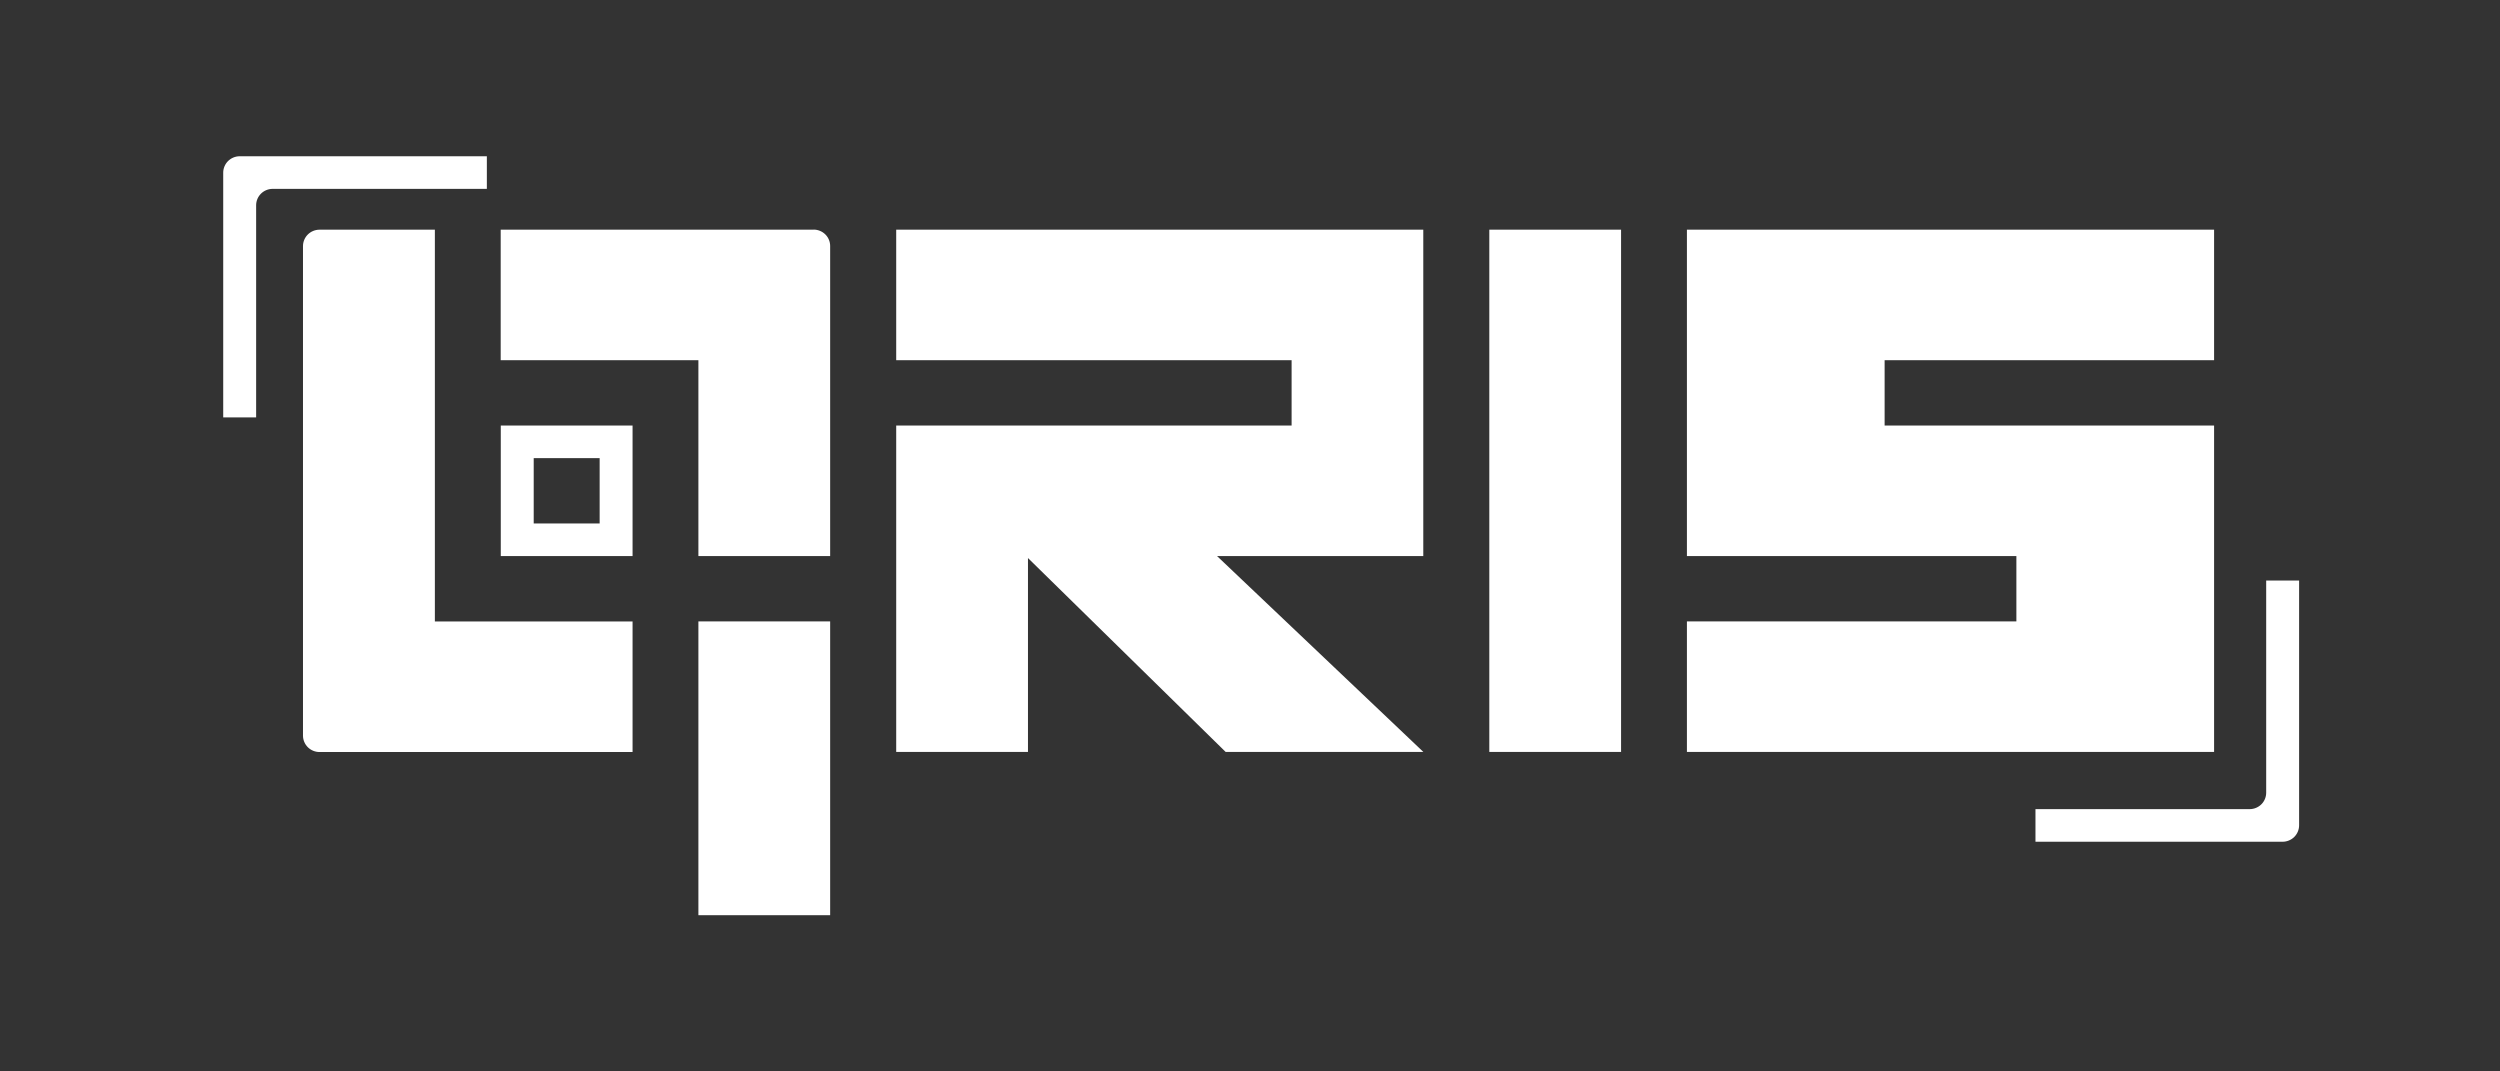 <svg width="112" height="48" viewBox="0 0 112 48" fill="none" xmlns="http://www.w3.org/2000/svg">
<rect x="0" y="0" width="112" height="48" fill="#333333" stroke="none"/>
<path d="M99.191 27.839V24.913V19.064H90.334H84.431V16.138H99.191V10.29H84.431H75.574V16.138V19.064V24.913H84.431H90.334V27.839H75.574V33.687H90.334H99.191V27.839ZM101.525 26.009V35.516C101.525 35.709 101.446 35.898 101.308 36.034C101.171 36.17 100.981 36.249 100.786 36.249H91.189V37.71H102.26C102.455 37.71 102.646 37.631 102.783 37.495C102.92 37.359 103 37.17 103 36.977V26.009H101.525ZM21.811 7H10.74C10.545 7 10.354 7.079 10.217 7.215C10.08 7.351 10 7.54 10 7.733V18.7H11.475V9.194C11.475 9.001 11.554 8.812 11.692 8.676C11.829 8.54 12.019 8.461 12.214 8.461H21.811V7ZM31.288 41H37.191V27.839H31.288V41ZM36.456 10.29H22.431V16.138H31.288V24.913H37.191V11.019C37.191 10.825 37.112 10.637 36.974 10.501C36.837 10.365 36.647 10.286 36.452 10.286L36.456 10.29ZM19.482 10.29H14.313C14.119 10.29 13.928 10.369 13.791 10.505C13.654 10.641 13.574 10.83 13.574 11.023V32.959C13.574 33.151 13.654 33.34 13.791 33.476C13.928 33.612 14.119 33.691 14.313 33.691H28.339V27.843H19.482V10.295V10.29ZM22.435 24.913H28.339V19.064H22.435V24.913ZM23.91 20.525H26.864V23.452H23.91V20.525ZM40.15 10.29V16.138H57.864V19.064H46.053H40.15V24.913V33.687H46.053V25L54.91 33.687H63.767L54.525 24.913H57.86H63.763V19.064V16.138V10.29H57.86H40.145H40.15ZM66.721 33.687H72.624V10.29H66.721V33.687Z" fill="white"/>
</svg>

